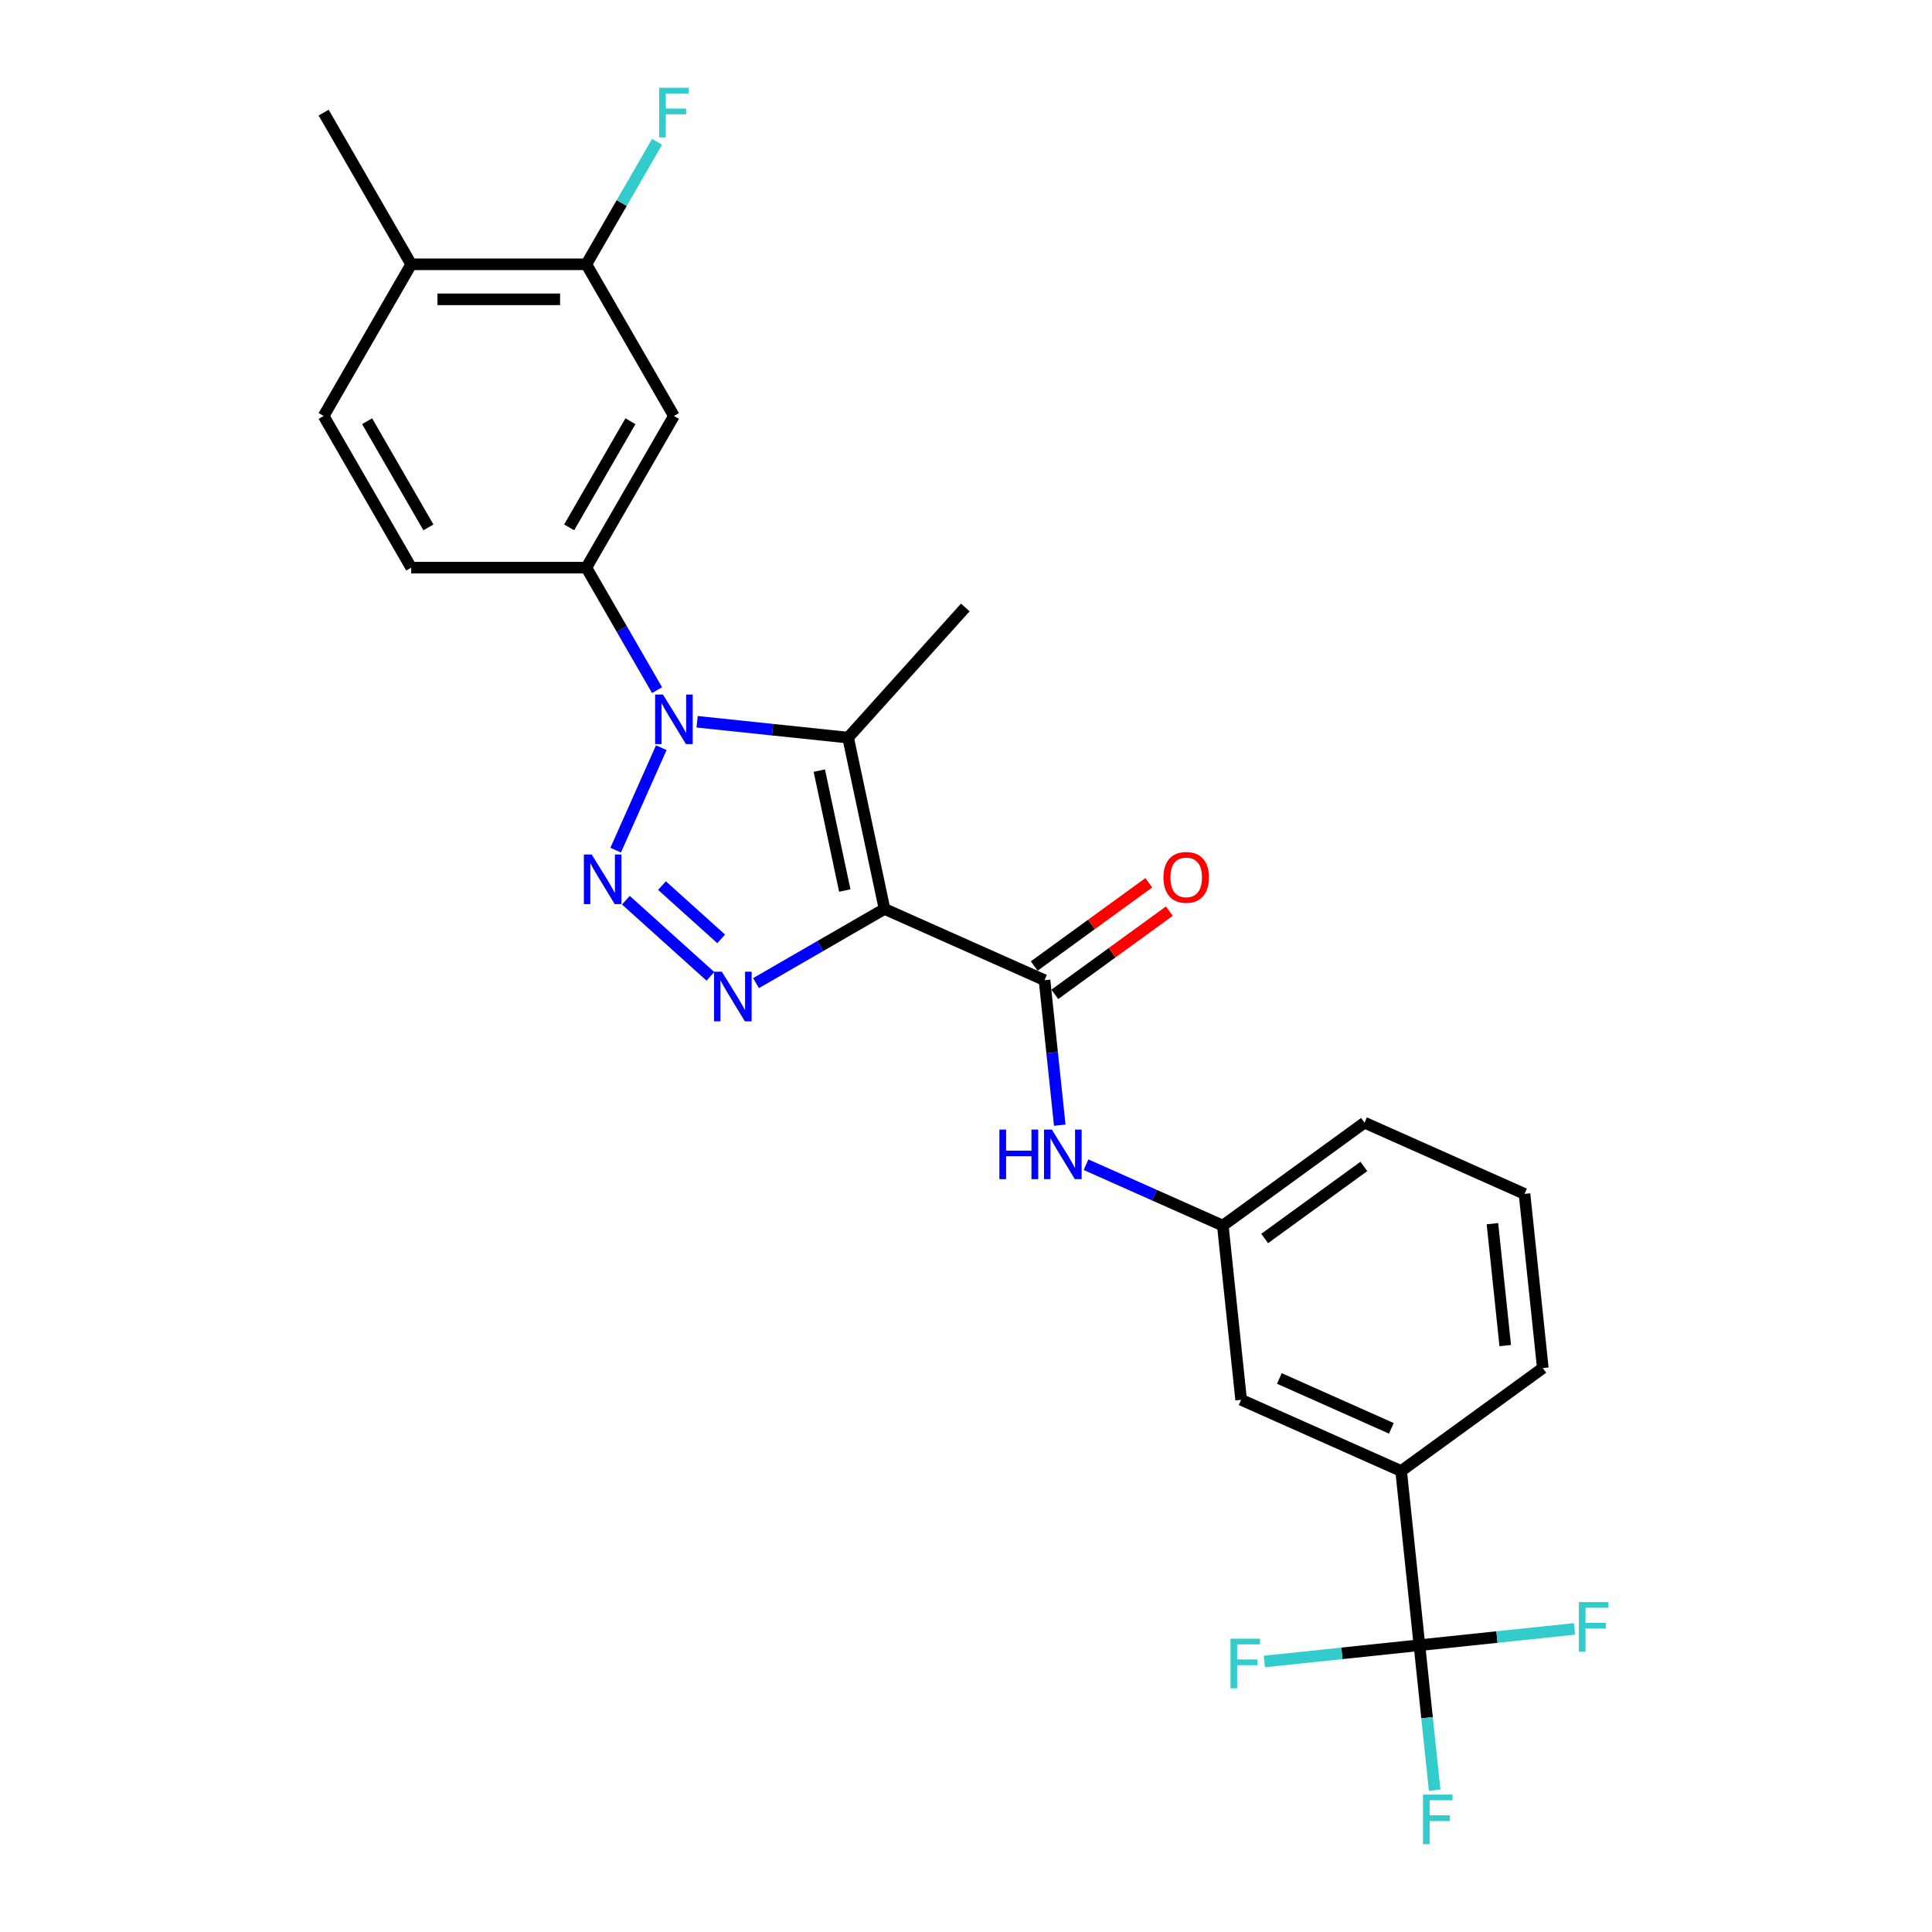 <?xml version='1.0' encoding='iso-8859-1'?>
<svg version='1.1' baseProfile='full'
              xmlns='http://www.w3.org/2000/svg'
                      xmlns:rdkit='http://www.rdkit.org/xml'
                      xmlns:xlink='http://www.w3.org/1999/xlink'
                  xml:space='preserve'
width='1000px' height='1000px' viewBox='0 0 1000 1000'>
<!-- END OF HEADER -->
<rect style='opacity:1.0;fill:#FFFFFF;stroke:none' width='1000' height='1000' x='0' y='0'> </rect>
<path class='bond-2' d='M 457.823,470.469 L 424.571,489.667' style='fill:none;fill-rule:evenodd;stroke:#000000;stroke-width:6px;stroke-linecap:butt;stroke-linejoin:miter;stroke-opacity:1' />
<path class='bond-2' d='M 424.571,489.667 L 391.318,508.866' style='fill:none;fill-rule:evenodd;stroke:#0000FF;stroke-width:6px;stroke-linecap:butt;stroke-linejoin:miter;stroke-opacity:1' />
<path class='bond-3' d='M 457.823,470.469 L 438.976,381.797' style='fill:none;fill-rule:evenodd;stroke:#000000;stroke-width:6px;stroke-linecap:butt;stroke-linejoin:miter;stroke-opacity:1' />
<path class='bond-3' d='M 437.262,460.938 L 424.068,398.867' style='fill:none;fill-rule:evenodd;stroke:#000000;stroke-width:6px;stroke-linecap:butt;stroke-linejoin:miter;stroke-opacity:1' />
<path class='bond-4' d='M 457.823,470.469 L 540.639,507.341' style='fill:none;fill-rule:evenodd;stroke:#000000;stroke-width:6px;stroke-linecap:butt;stroke-linejoin:miter;stroke-opacity:1' />
<path class='bond-0' d='M 323.95,465.944 L 367.717,505.352' style='fill:none;fill-rule:evenodd;stroke:#0000FF;stroke-width:6px;stroke-linecap:butt;stroke-linejoin:miter;stroke-opacity:1' />
<path class='bond-0' d='M 342.647,458.381 L 373.284,485.967' style='fill:none;fill-rule:evenodd;stroke:#0000FF;stroke-width:6px;stroke-linecap:butt;stroke-linejoin:miter;stroke-opacity:1' />
<path class='bond-26' d='M 318.672,440.034 L 342.279,387.011' style='fill:none;fill-rule:evenodd;stroke:#0000FF;stroke-width:6px;stroke-linecap:butt;stroke-linejoin:miter;stroke-opacity:1' />
<path class='bond-1' d='M 360.822,373.583 L 399.899,377.69' style='fill:none;fill-rule:evenodd;stroke:#0000FF;stroke-width:6px;stroke-linecap:butt;stroke-linejoin:miter;stroke-opacity:1' />
<path class='bond-1' d='M 399.899,377.69 L 438.976,381.797' style='fill:none;fill-rule:evenodd;stroke:#000000;stroke-width:6px;stroke-linecap:butt;stroke-linejoin:miter;stroke-opacity:1' />
<path class='bond-6' d='M 340.1,357.219 L 321.796,325.516' style='fill:none;fill-rule:evenodd;stroke:#0000FF;stroke-width:6px;stroke-linecap:butt;stroke-linejoin:miter;stroke-opacity:1' />
<path class='bond-6' d='M 321.796,325.516 L 303.493,293.814' style='fill:none;fill-rule:evenodd;stroke:#000000;stroke-width:6px;stroke-linecap:butt;stroke-linejoin:miter;stroke-opacity:1' />
<path class='bond-20' d='M 438.976,381.797 L 499.634,314.429' style='fill:none;fill-rule:evenodd;stroke:#000000;stroke-width:6px;stroke-linecap:butt;stroke-linejoin:miter;stroke-opacity:1' />
<path class='bond-8' d='M 540.639,507.341 L 544.583,544.867' style='fill:none;fill-rule:evenodd;stroke:#000000;stroke-width:6px;stroke-linecap:butt;stroke-linejoin:miter;stroke-opacity:1' />
<path class='bond-8' d='M 544.583,544.867 L 548.527,582.394' style='fill:none;fill-rule:evenodd;stroke:#0000FF;stroke-width:6px;stroke-linecap:butt;stroke-linejoin:miter;stroke-opacity:1' />
<path class='bond-11' d='M 545.967,514.675 L 575.611,493.137' style='fill:none;fill-rule:evenodd;stroke:#000000;stroke-width:6px;stroke-linecap:butt;stroke-linejoin:miter;stroke-opacity:1' />
<path class='bond-11' d='M 575.611,493.137 L 605.256,471.599' style='fill:none;fill-rule:evenodd;stroke:#FF0000;stroke-width:6px;stroke-linecap:butt;stroke-linejoin:miter;stroke-opacity:1' />
<path class='bond-11' d='M 535.31,500.007 L 564.955,478.469' style='fill:none;fill-rule:evenodd;stroke:#000000;stroke-width:6px;stroke-linecap:butt;stroke-linejoin:miter;stroke-opacity:1' />
<path class='bond-11' d='M 564.955,478.469 L 594.599,456.931' style='fill:none;fill-rule:evenodd;stroke:#FF0000;stroke-width:6px;stroke-linecap:butt;stroke-linejoin:miter;stroke-opacity:1' />
<path class='bond-5' d='M 734.697,851.553 L 725.221,761.397' style='fill:none;fill-rule:evenodd;stroke:#000000;stroke-width:6px;stroke-linecap:butt;stroke-linejoin:miter;stroke-opacity:1' />
<path class='bond-16' d='M 734.697,851.553 L 738.641,889.08' style='fill:none;fill-rule:evenodd;stroke:#000000;stroke-width:6px;stroke-linecap:butt;stroke-linejoin:miter;stroke-opacity:1' />
<path class='bond-16' d='M 738.641,889.08 L 742.585,926.606' style='fill:none;fill-rule:evenodd;stroke:#33CCCC;stroke-width:6px;stroke-linecap:butt;stroke-linejoin:miter;stroke-opacity:1' />
<path class='bond-17' d='M 734.697,851.553 L 694.569,855.771' style='fill:none;fill-rule:evenodd;stroke:#000000;stroke-width:6px;stroke-linecap:butt;stroke-linejoin:miter;stroke-opacity:1' />
<path class='bond-17' d='M 694.569,855.771 L 654.44,859.988' style='fill:none;fill-rule:evenodd;stroke:#33CCCC;stroke-width:6px;stroke-linecap:butt;stroke-linejoin:miter;stroke-opacity:1' />
<path class='bond-18' d='M 734.697,851.553 L 774.825,847.335' style='fill:none;fill-rule:evenodd;stroke:#000000;stroke-width:6px;stroke-linecap:butt;stroke-linejoin:miter;stroke-opacity:1' />
<path class='bond-18' d='M 774.825,847.335 L 814.954,843.118' style='fill:none;fill-rule:evenodd;stroke:#33CCCC;stroke-width:6px;stroke-linecap:butt;stroke-linejoin:miter;stroke-opacity:1' />
<path class='bond-7' d='M 303.493,293.814 L 348.819,215.306' style='fill:none;fill-rule:evenodd;stroke:#000000;stroke-width:6px;stroke-linecap:butt;stroke-linejoin:miter;stroke-opacity:1' />
<path class='bond-7' d='M 294.59,272.972 L 326.319,218.017' style='fill:none;fill-rule:evenodd;stroke:#000000;stroke-width:6px;stroke-linecap:butt;stroke-linejoin:miter;stroke-opacity:1' />
<path class='bond-14' d='M 303.493,293.814 L 212.84,293.814' style='fill:none;fill-rule:evenodd;stroke:#000000;stroke-width:6px;stroke-linecap:butt;stroke-linejoin:miter;stroke-opacity:1' />
<path class='bond-10' d='M 348.819,215.306 L 303.493,136.799' style='fill:none;fill-rule:evenodd;stroke:#000000;stroke-width:6px;stroke-linecap:butt;stroke-linejoin:miter;stroke-opacity:1' />
<path class='bond-12' d='M 562.117,602.841 L 597.523,618.605' style='fill:none;fill-rule:evenodd;stroke:#0000FF;stroke-width:6px;stroke-linecap:butt;stroke-linejoin:miter;stroke-opacity:1' />
<path class='bond-12' d='M 597.523,618.605 L 632.93,634.369' style='fill:none;fill-rule:evenodd;stroke:#000000;stroke-width:6px;stroke-linecap:butt;stroke-linejoin:miter;stroke-opacity:1' />
<path class='bond-9' d='M 725.221,761.397 L 642.406,724.525' style='fill:none;fill-rule:evenodd;stroke:#000000;stroke-width:6px;stroke-linecap:butt;stroke-linejoin:miter;stroke-opacity:1' />
<path class='bond-9' d='M 720.173,739.303 L 662.202,713.493' style='fill:none;fill-rule:evenodd;stroke:#000000;stroke-width:6px;stroke-linecap:butt;stroke-linejoin:miter;stroke-opacity:1' />
<path class='bond-27' d='M 725.221,761.397 L 798.561,708.112' style='fill:none;fill-rule:evenodd;stroke:#000000;stroke-width:6px;stroke-linecap:butt;stroke-linejoin:miter;stroke-opacity:1' />
<path class='bond-21' d='M 303.493,136.799 L 321.796,105.096' style='fill:none;fill-rule:evenodd;stroke:#000000;stroke-width:6px;stroke-linecap:butt;stroke-linejoin:miter;stroke-opacity:1' />
<path class='bond-21' d='M 321.796,105.096 L 340.1,73.394' style='fill:none;fill-rule:evenodd;stroke:#33CCCC;stroke-width:6px;stroke-linecap:butt;stroke-linejoin:miter;stroke-opacity:1' />
<path class='bond-28' d='M 303.493,136.799 L 212.84,136.799' style='fill:none;fill-rule:evenodd;stroke:#000000;stroke-width:6px;stroke-linecap:butt;stroke-linejoin:miter;stroke-opacity:1' />
<path class='bond-28' d='M 289.895,154.929 L 226.438,154.929' style='fill:none;fill-rule:evenodd;stroke:#000000;stroke-width:6px;stroke-linecap:butt;stroke-linejoin:miter;stroke-opacity:1' />
<path class='bond-13' d='M 632.93,634.369 L 642.406,724.525' style='fill:none;fill-rule:evenodd;stroke:#000000;stroke-width:6px;stroke-linecap:butt;stroke-linejoin:miter;stroke-opacity:1' />
<path class='bond-24' d='M 632.93,634.369 L 706.27,581.084' style='fill:none;fill-rule:evenodd;stroke:#000000;stroke-width:6px;stroke-linecap:butt;stroke-linejoin:miter;stroke-opacity:1' />
<path class='bond-24' d='M 654.588,641.044 L 705.926,603.745' style='fill:none;fill-rule:evenodd;stroke:#000000;stroke-width:6px;stroke-linecap:butt;stroke-linejoin:miter;stroke-opacity:1' />
<path class='bond-19' d='M 212.84,293.814 L 167.514,215.306' style='fill:none;fill-rule:evenodd;stroke:#000000;stroke-width:6px;stroke-linecap:butt;stroke-linejoin:miter;stroke-opacity:1' />
<path class='bond-19' d='M 221.743,272.972 L 190.014,218.017' style='fill:none;fill-rule:evenodd;stroke:#000000;stroke-width:6px;stroke-linecap:butt;stroke-linejoin:miter;stroke-opacity:1' />
<path class='bond-15' d='M 212.84,136.799 L 167.514,215.306' style='fill:none;fill-rule:evenodd;stroke:#000000;stroke-width:6px;stroke-linecap:butt;stroke-linejoin:miter;stroke-opacity:1' />
<path class='bond-25' d='M 212.84,136.799 L 167.514,58.291' style='fill:none;fill-rule:evenodd;stroke:#000000;stroke-width:6px;stroke-linecap:butt;stroke-linejoin:miter;stroke-opacity:1' />
<path class='bond-22' d='M 798.561,708.112 L 789.085,617.956' style='fill:none;fill-rule:evenodd;stroke:#000000;stroke-width:6px;stroke-linecap:butt;stroke-linejoin:miter;stroke-opacity:1' />
<path class='bond-22' d='M 779.108,696.484 L 772.475,633.375' style='fill:none;fill-rule:evenodd;stroke:#000000;stroke-width:6px;stroke-linecap:butt;stroke-linejoin:miter;stroke-opacity:1' />
<path class='bond-23' d='M 789.085,617.956 L 706.27,581.084' style='fill:none;fill-rule:evenodd;stroke:#000000;stroke-width:6px;stroke-linecap:butt;stroke-linejoin:miter;stroke-opacity:1' />
<path  class='atom-1' d='M 306.273 442.3
L 314.685 455.898
Q 315.519 457.24, 316.861 459.669
Q 318.203 462.099, 318.275 462.244
L 318.275 442.3
L 321.684 442.3
L 321.684 467.973
L 318.166 467.973
L 309.137 453.106
Q 308.086 451.366, 306.962 449.371
Q 305.874 447.377, 305.548 446.76
L 305.548 467.973
L 302.211 467.973
L 302.211 442.3
L 306.273 442.3
' fill='#0000FF'/>
<path  class='atom-2' d='M 343.145 359.485
L 351.557 373.083
Q 352.391 374.425, 353.733 376.854
Q 355.074 379.284, 355.147 379.429
L 355.147 359.485
L 358.556 359.485
L 358.556 385.158
L 355.038 385.158
L 346.009 370.291
Q 344.958 368.55, 343.834 366.556
Q 342.746 364.562, 342.419 363.945
L 342.419 385.158
L 339.083 385.158
L 339.083 359.485
L 343.145 359.485
' fill='#0000FF'/>
<path  class='atom-3' d='M 373.641 502.959
L 382.053 516.557
Q 382.887 517.898, 384.229 520.328
Q 385.571 522.757, 385.643 522.903
L 385.643 502.959
L 389.052 502.959
L 389.052 528.632
L 385.535 528.632
L 376.506 513.765
Q 375.454 512.024, 374.33 510.03
Q 373.242 508.035, 372.916 507.419
L 372.916 528.632
L 369.58 528.632
L 369.58 502.959
L 373.641 502.959
' fill='#0000FF'/>
<path  class='atom-9' d='M 517.28 584.66
L 520.761 584.66
L 520.761 595.575
L 533.888 595.575
L 533.888 584.66
L 537.369 584.66
L 537.369 610.333
L 533.888 610.333
L 533.888 598.476
L 520.761 598.476
L 520.761 610.333
L 517.28 610.333
L 517.28 584.66
' fill='#0000FF'/>
<path  class='atom-9' d='M 544.44 584.66
L 552.852 598.258
Q 553.686 599.6, 555.028 602.03
Q 556.37 604.459, 556.442 604.604
L 556.442 584.66
L 559.851 584.66
L 559.851 610.333
L 556.333 610.333
L 547.304 595.466
Q 546.253 593.726, 545.129 591.731
Q 544.041 589.737, 543.714 589.121
L 543.714 610.333
L 540.378 610.333
L 540.378 584.66
L 544.44 584.66
' fill='#0000FF'/>
<path  class='atom-12' d='M 602.194 454.129
Q 602.194 447.965, 605.239 444.52
Q 608.285 441.075, 613.978 441.075
Q 619.671 441.075, 622.717 444.52
Q 625.763 447.965, 625.763 454.129
Q 625.763 460.366, 622.681 463.919
Q 619.599 467.437, 613.978 467.437
Q 608.322 467.437, 605.239 463.919
Q 602.194 460.402, 602.194 454.129
M 613.978 464.536
Q 617.895 464.536, 619.998 461.925
Q 622.137 459.278, 622.137 454.129
Q 622.137 449.089, 619.998 446.55
Q 617.895 443.976, 613.978 443.976
Q 610.062 443.976, 607.923 446.514
Q 605.82 449.052, 605.82 454.129
Q 605.82 459.314, 607.923 461.925
Q 610.062 464.536, 613.978 464.536
' fill='#FF0000'/>
<path  class='atom-17' d='M 736.54 928.873
L 751.806 928.873
L 751.806 931.81
L 739.985 931.81
L 739.985 939.606
L 750.5 939.606
L 750.5 942.579
L 739.985 942.579
L 739.985 954.545
L 736.54 954.545
L 736.54 928.873
' fill='#33CCCC'/>
<path  class='atom-18' d='M 636.908 848.192
L 652.174 848.192
L 652.174 851.129
L 640.353 851.129
L 640.353 858.926
L 650.868 858.926
L 650.868 861.899
L 640.353 861.899
L 640.353 873.865
L 636.908 873.865
L 636.908 848.192
' fill='#33CCCC'/>
<path  class='atom-19' d='M 817.22 829.241
L 832.486 829.241
L 832.486 832.178
L 820.665 832.178
L 820.665 839.974
L 831.181 839.974
L 831.181 842.947
L 820.665 842.947
L 820.665 854.913
L 817.22 854.913
L 817.22 829.241
' fill='#33CCCC'/>
<path  class='atom-22' d='M 341.186 45.455
L 356.452 45.455
L 356.452 48.392
L 344.631 48.392
L 344.631 56.188
L 355.147 56.188
L 355.147 59.161
L 344.631 59.161
L 344.631 71.127
L 341.186 71.127
L 341.186 45.455
' fill='#33CCCC'/>
</svg>
